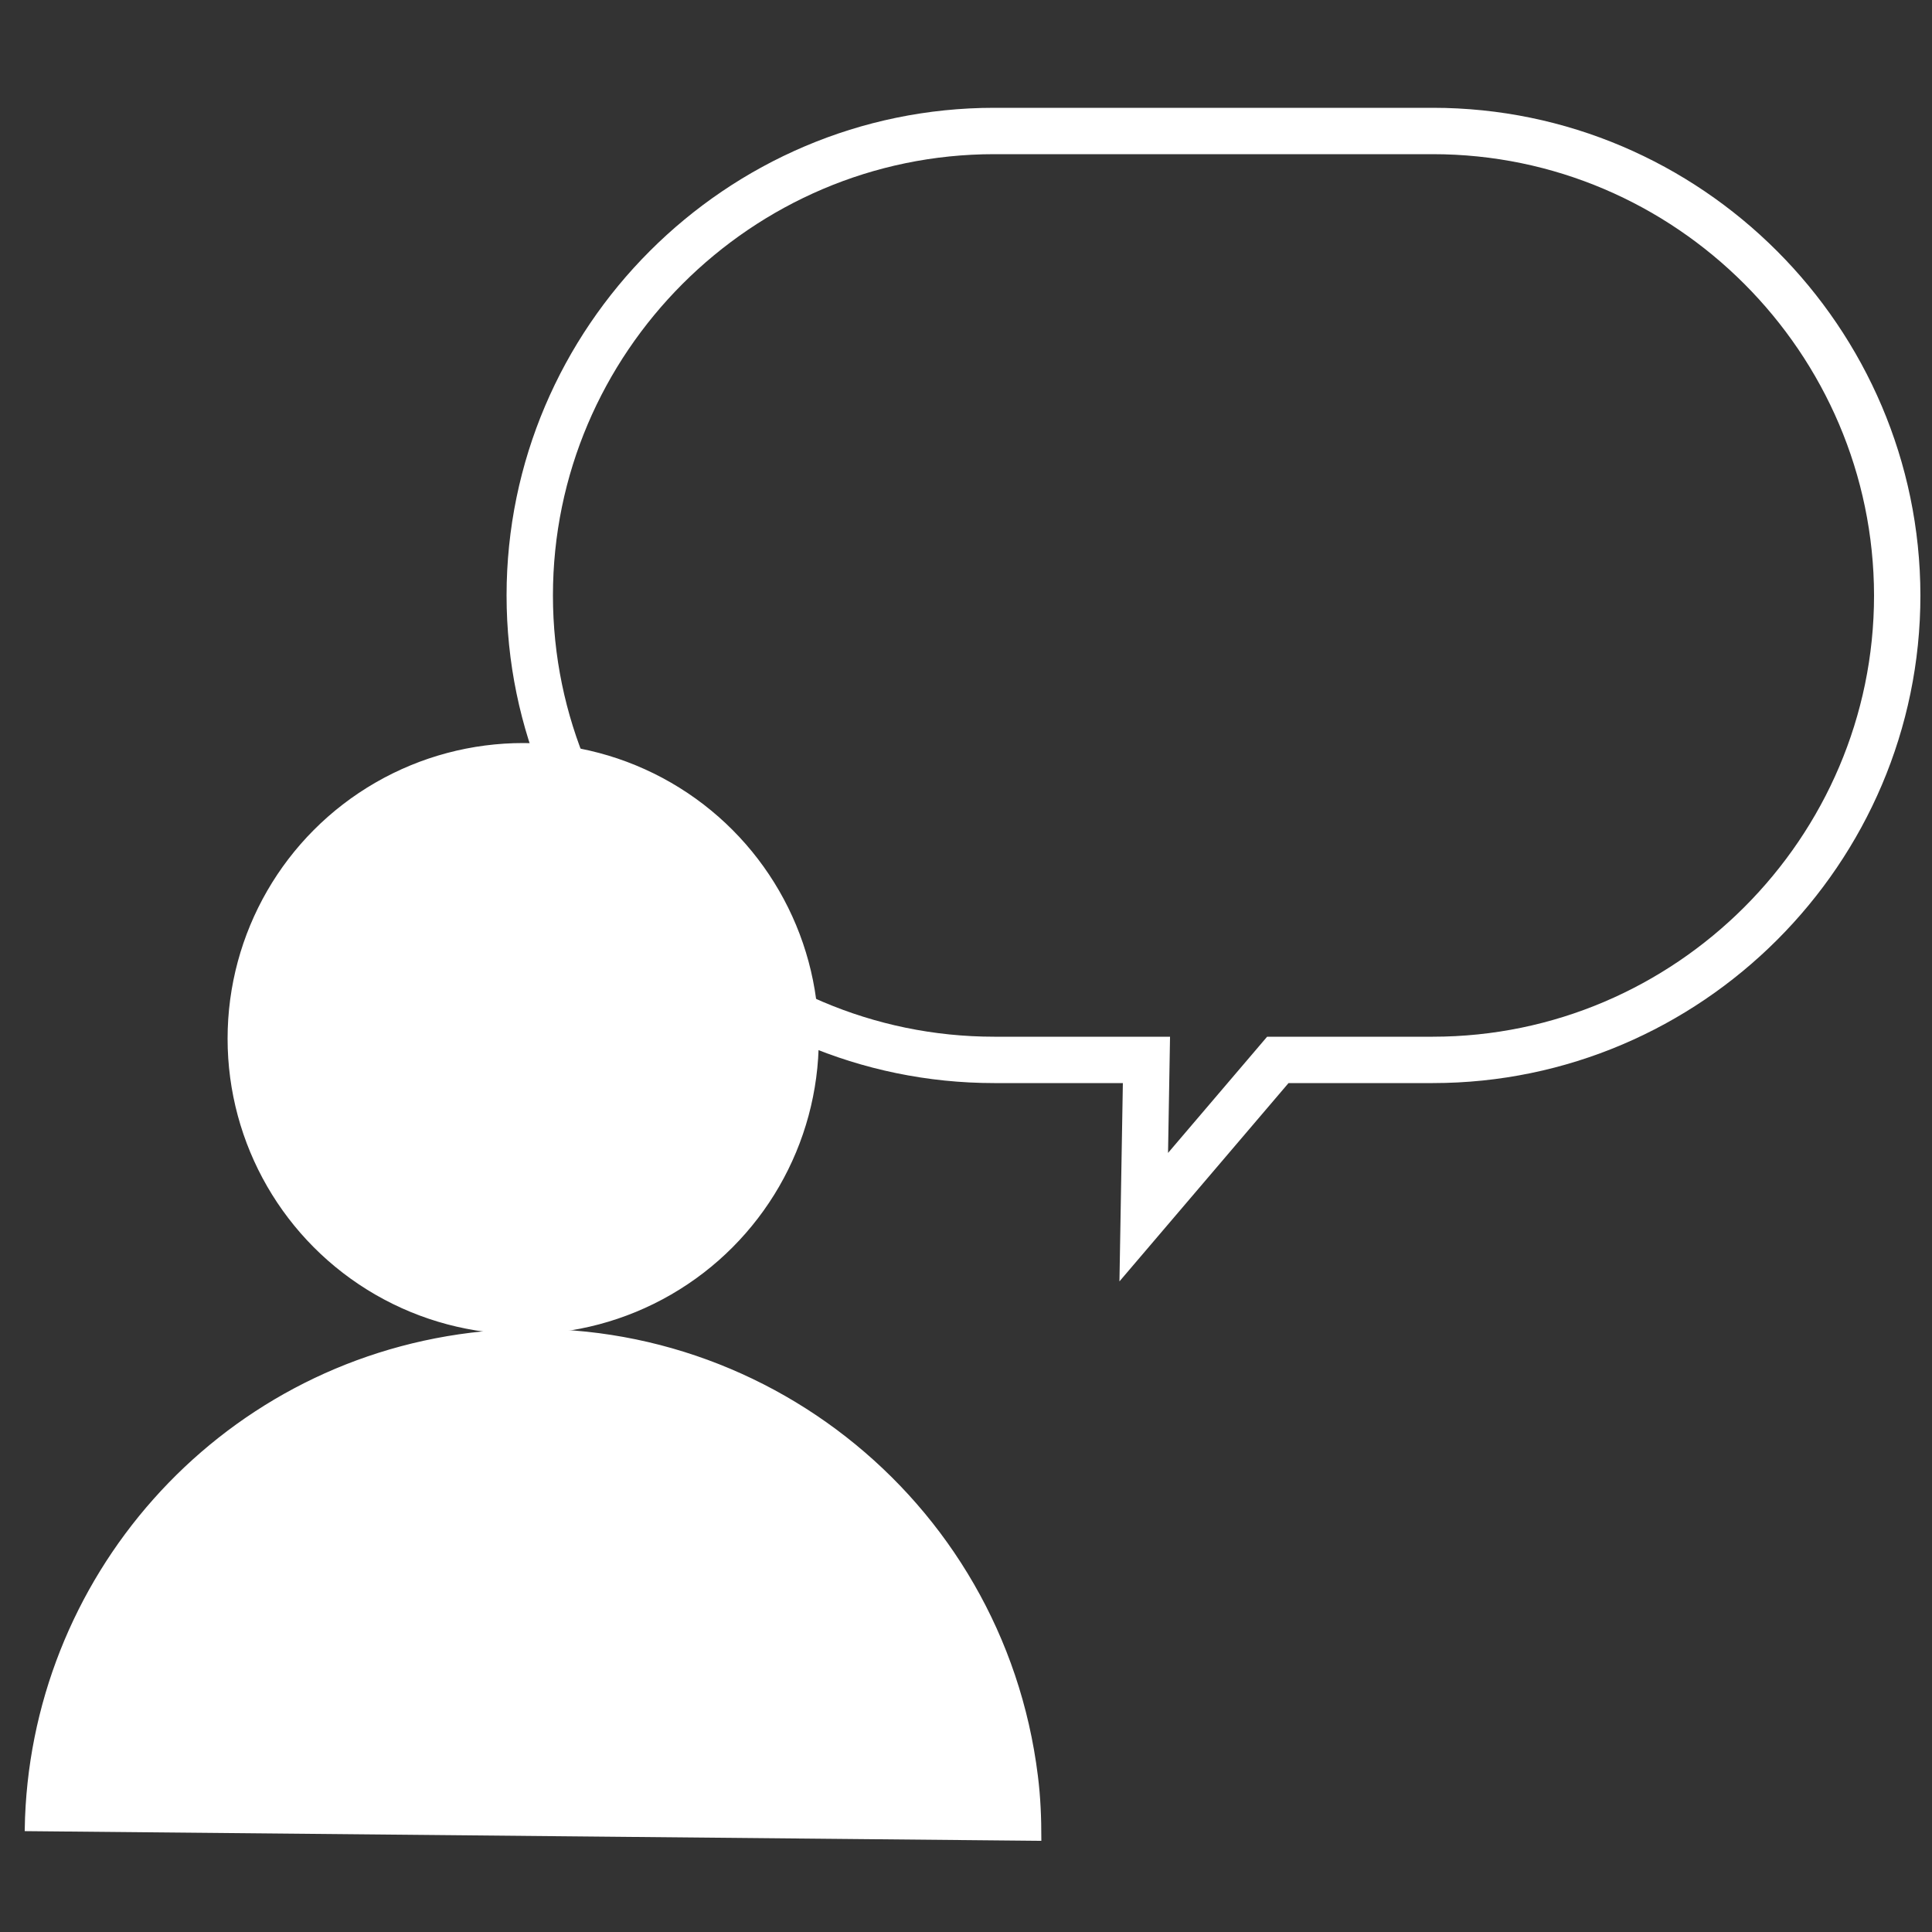 <?xml version="1.0" encoding="utf-8"?>
<!-- Generator: Adobe Illustrator 23.0.2, SVG Export Plug-In . SVG Version: 6.00 Build 0)  -->
<svg version="1.1" id="Layer_1" xmlns="http://www.w3.org/2000/svg" xmlns:xlink="http://www.w3.org/1999/xlink" x="0px" y="0px"
	 viewBox="0 0 500 500" style="enable-background:new 0 0 500 500;" xml:space="preserve">
<rect x="0" y="0" width="500" height="500" fill="#333333" stroke="none"/>
<style type="text/css">
	.st0{fill:#FFFFFF;stroke:#FFFFFF;stroke-miterlimit:10;}
	.st1{fill:none;stroke:#FFFFFF;stroke-width:12;}
</style>
<circle class="st0" cx="135.4" cy="268.8" r="76"/>
<path class="st0" d="M269,475.9c0-5.4-0.2-10.8-0.9-16.3c-8.9-71.9-74.3-123-146.2-114.2c-65.8,8.1-114,63.6-115,128L269,475.9z"/>
<path class="st1" d="M370.8,33.9H257.3c-66.1,0-120.2,54.1-120.2,120.2l0,0c0,66.1,54.1,120.2,120.2,120.2h39.4L296,315l34.7-40.7
	h40.1c66.1,0,120.2-54.1,120.2-120.2l0,0C490.9,88,436.9,33.9,370.8,33.9z"/>
</svg>
